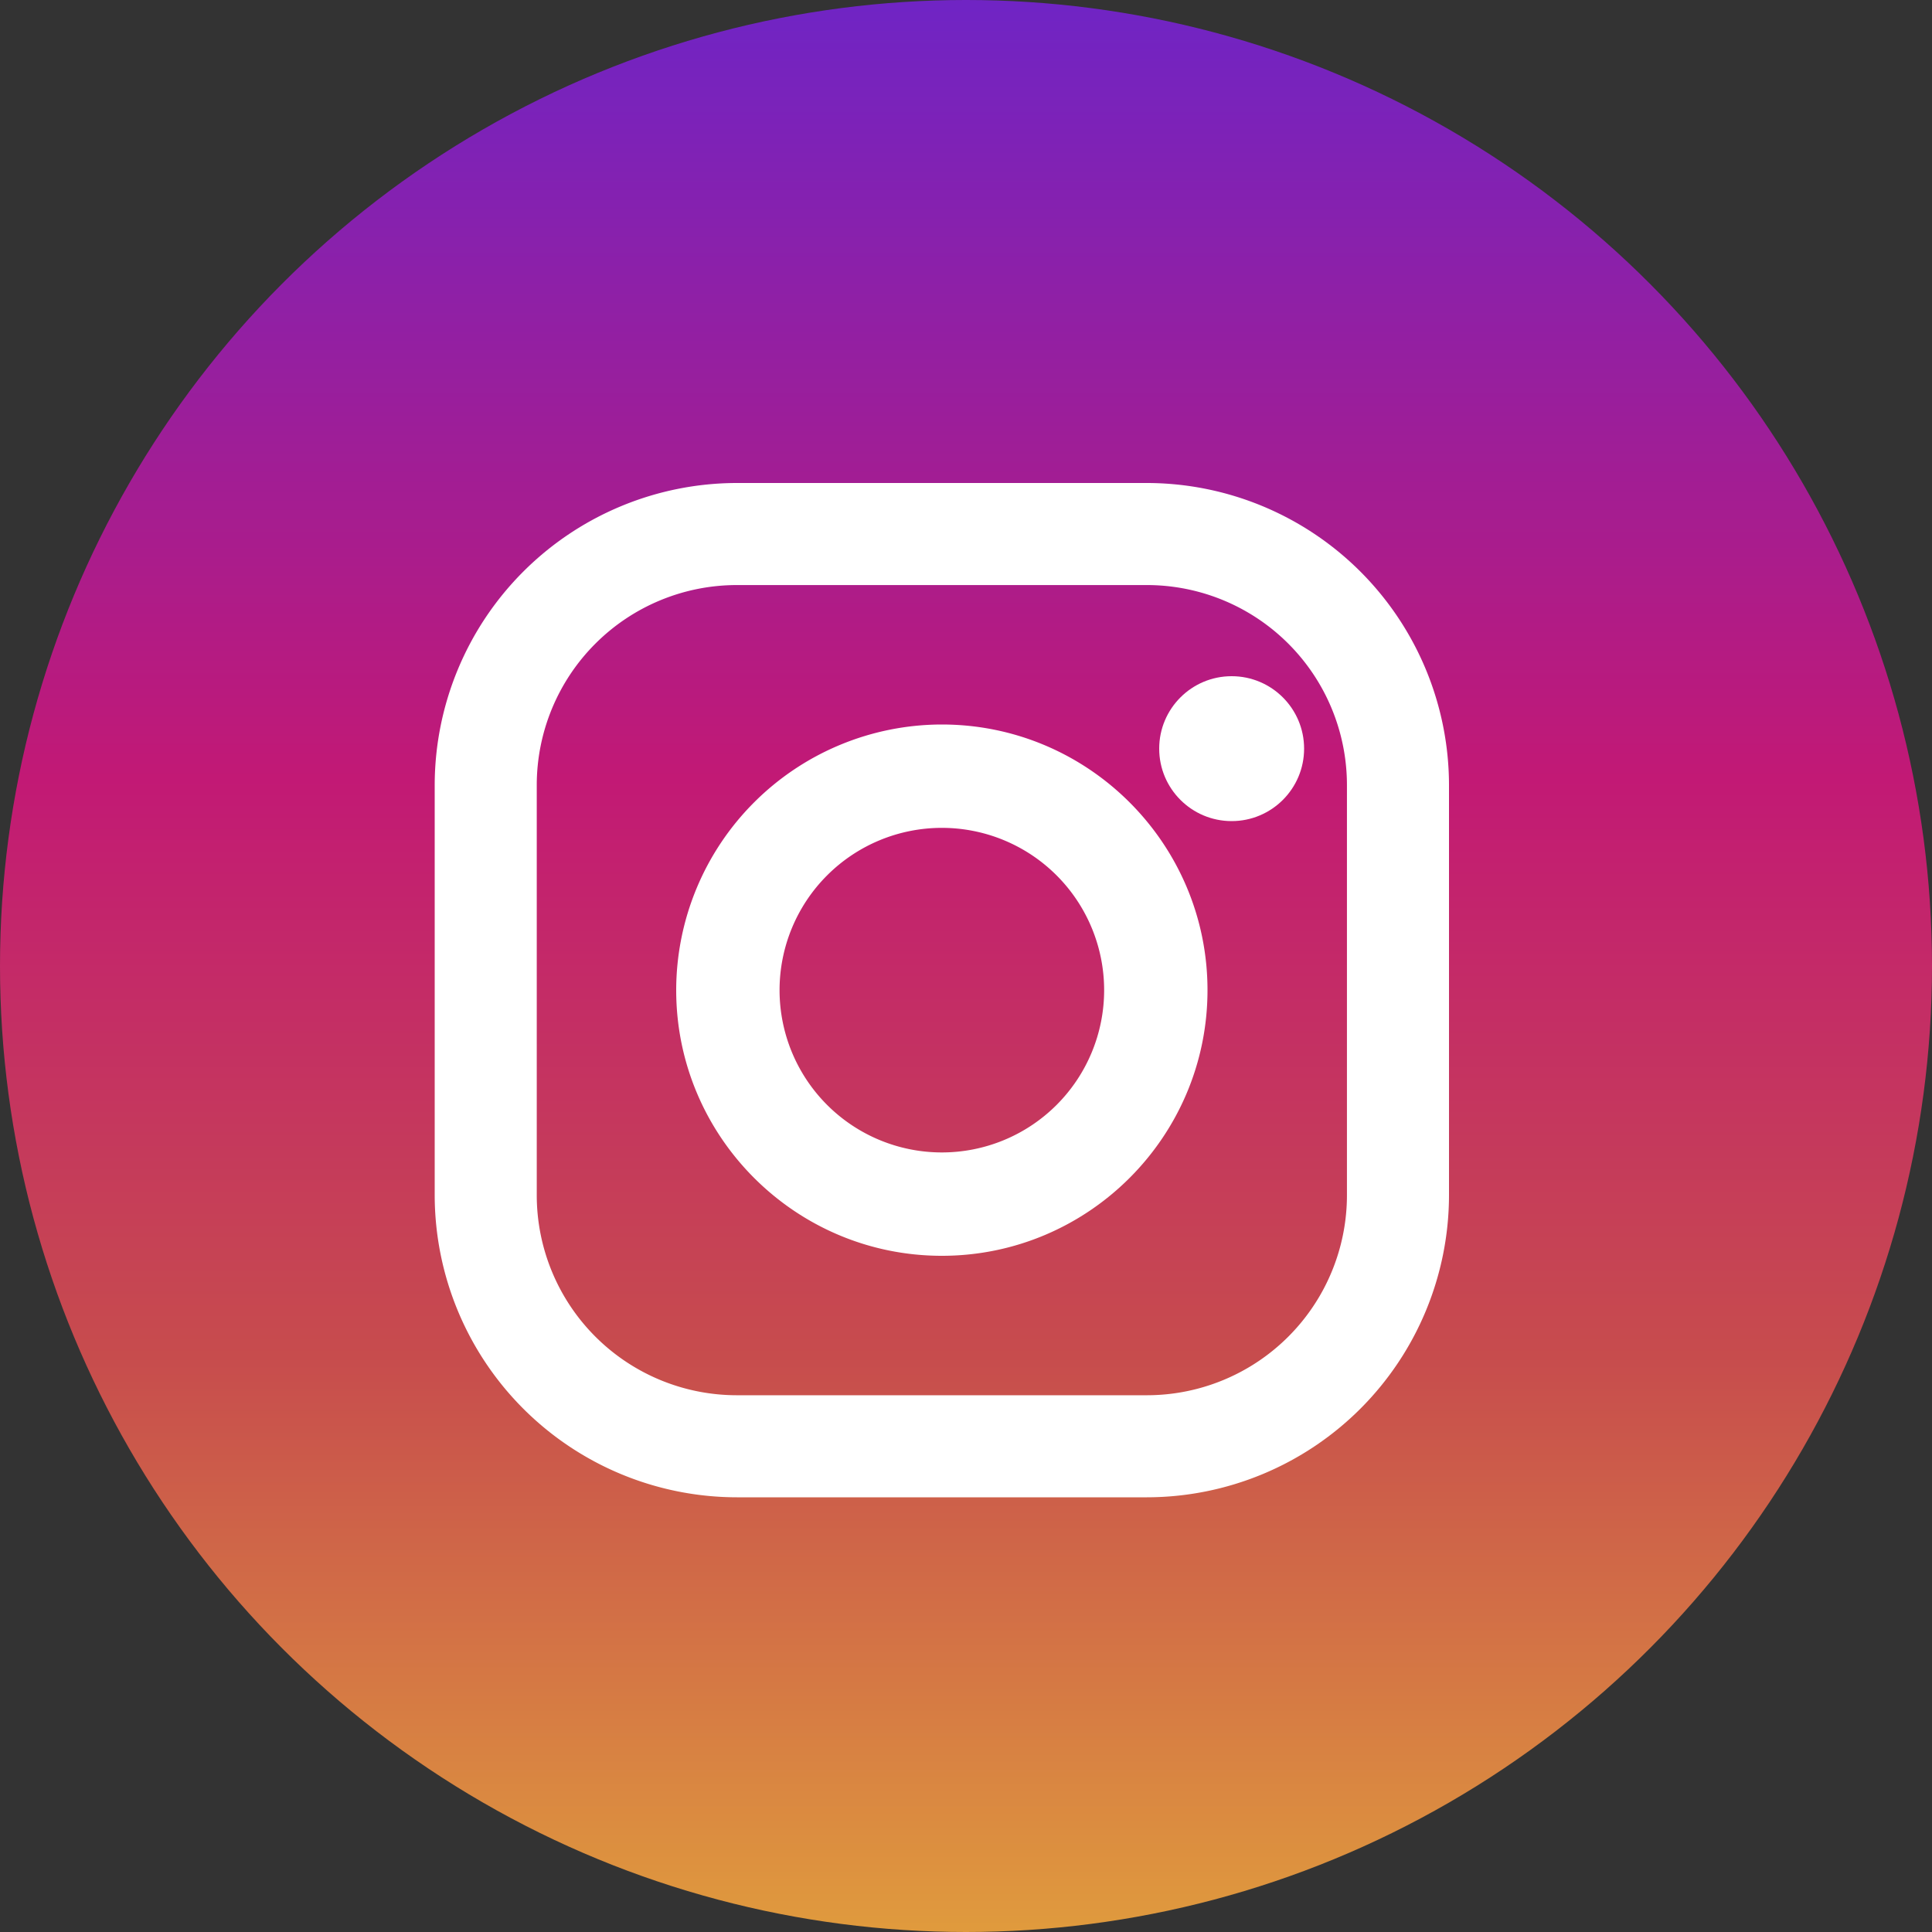 <svg width="40" height="40" viewBox="0 0 40 40" xmlns="http://www.w3.org/2000/svg"><rect x="0" y="0" width="40" height="40" fill="#333333" stroke="none"/><defs><linearGradient x1="50%" y1="99.709%" x2="50%" y2=".777%" id="linearGradient-1"><stop stop-color="#E09B3D" offset="0%"/><stop stop-color="#C74C4D" offset="30%"/><stop stop-color="#C21975" offset="60%"/><stop stop-color="#7024C4" offset="100%"/></linearGradient></defs><g id="final-homepage-Chinmay" stroke="none" stroke-width="1" fill="none" fill-rule="evenodd"><g id="Web-_Final-Homepage" transform="translate(-747 -4741)"><g id="Footer" transform="translate(0 4717)"><g id="footer"><g id="Group-13"><g id="Group-27" transform="translate(103 20)"><g id="Group-12"><g id="Group-9" transform="translate(356)"><g id="footer_insta" transform="translate(288 4)"><circle id="Oval-3" fill="url(#linearGradient-1)" cx="20" cy="20" r="20"/><path d="M23.744 10h-8.488A6.263 6.263 0 0 0 9 16.256v8.488A6.263 6.263 0 0 0 15.256 31h8.488A6.263 6.263 0 0 0 30 24.744v-8.488A6.263 6.263 0 0 0 23.744 10zm4.143 14.744a4.143 4.143 0 0 1-4.143 4.143h-8.488a4.143 4.143 0 0 1-4.143-4.143v-8.488a4.143 4.143 0 0 1 4.143-4.143h8.488a4.143 4.143 0 0 1 4.143 4.143v8.488z" id="Shape" fill="#FFF" fill-rule="nonzero"/><path d="M19.5 15a5.506 5.506 0 0 0-5.5 5.5c0 3.033 2.467 5.5 5.5 5.5s5.5-2.467 5.5-5.5-2.467-5.5-5.5-5.5zm0 8.86a3.36 3.36 0 1 1 0-6.72 3.36 3.36 0 0 1 0 6.72z" id="Shape" fill="#FFF" fill-rule="nonzero"/><circle id="Oval" fill="#FFF" fill-rule="nonzero" cx="25.5" cy="15.5" r="1.5"/></g></g></g></g></g></g></g></g></g></svg>